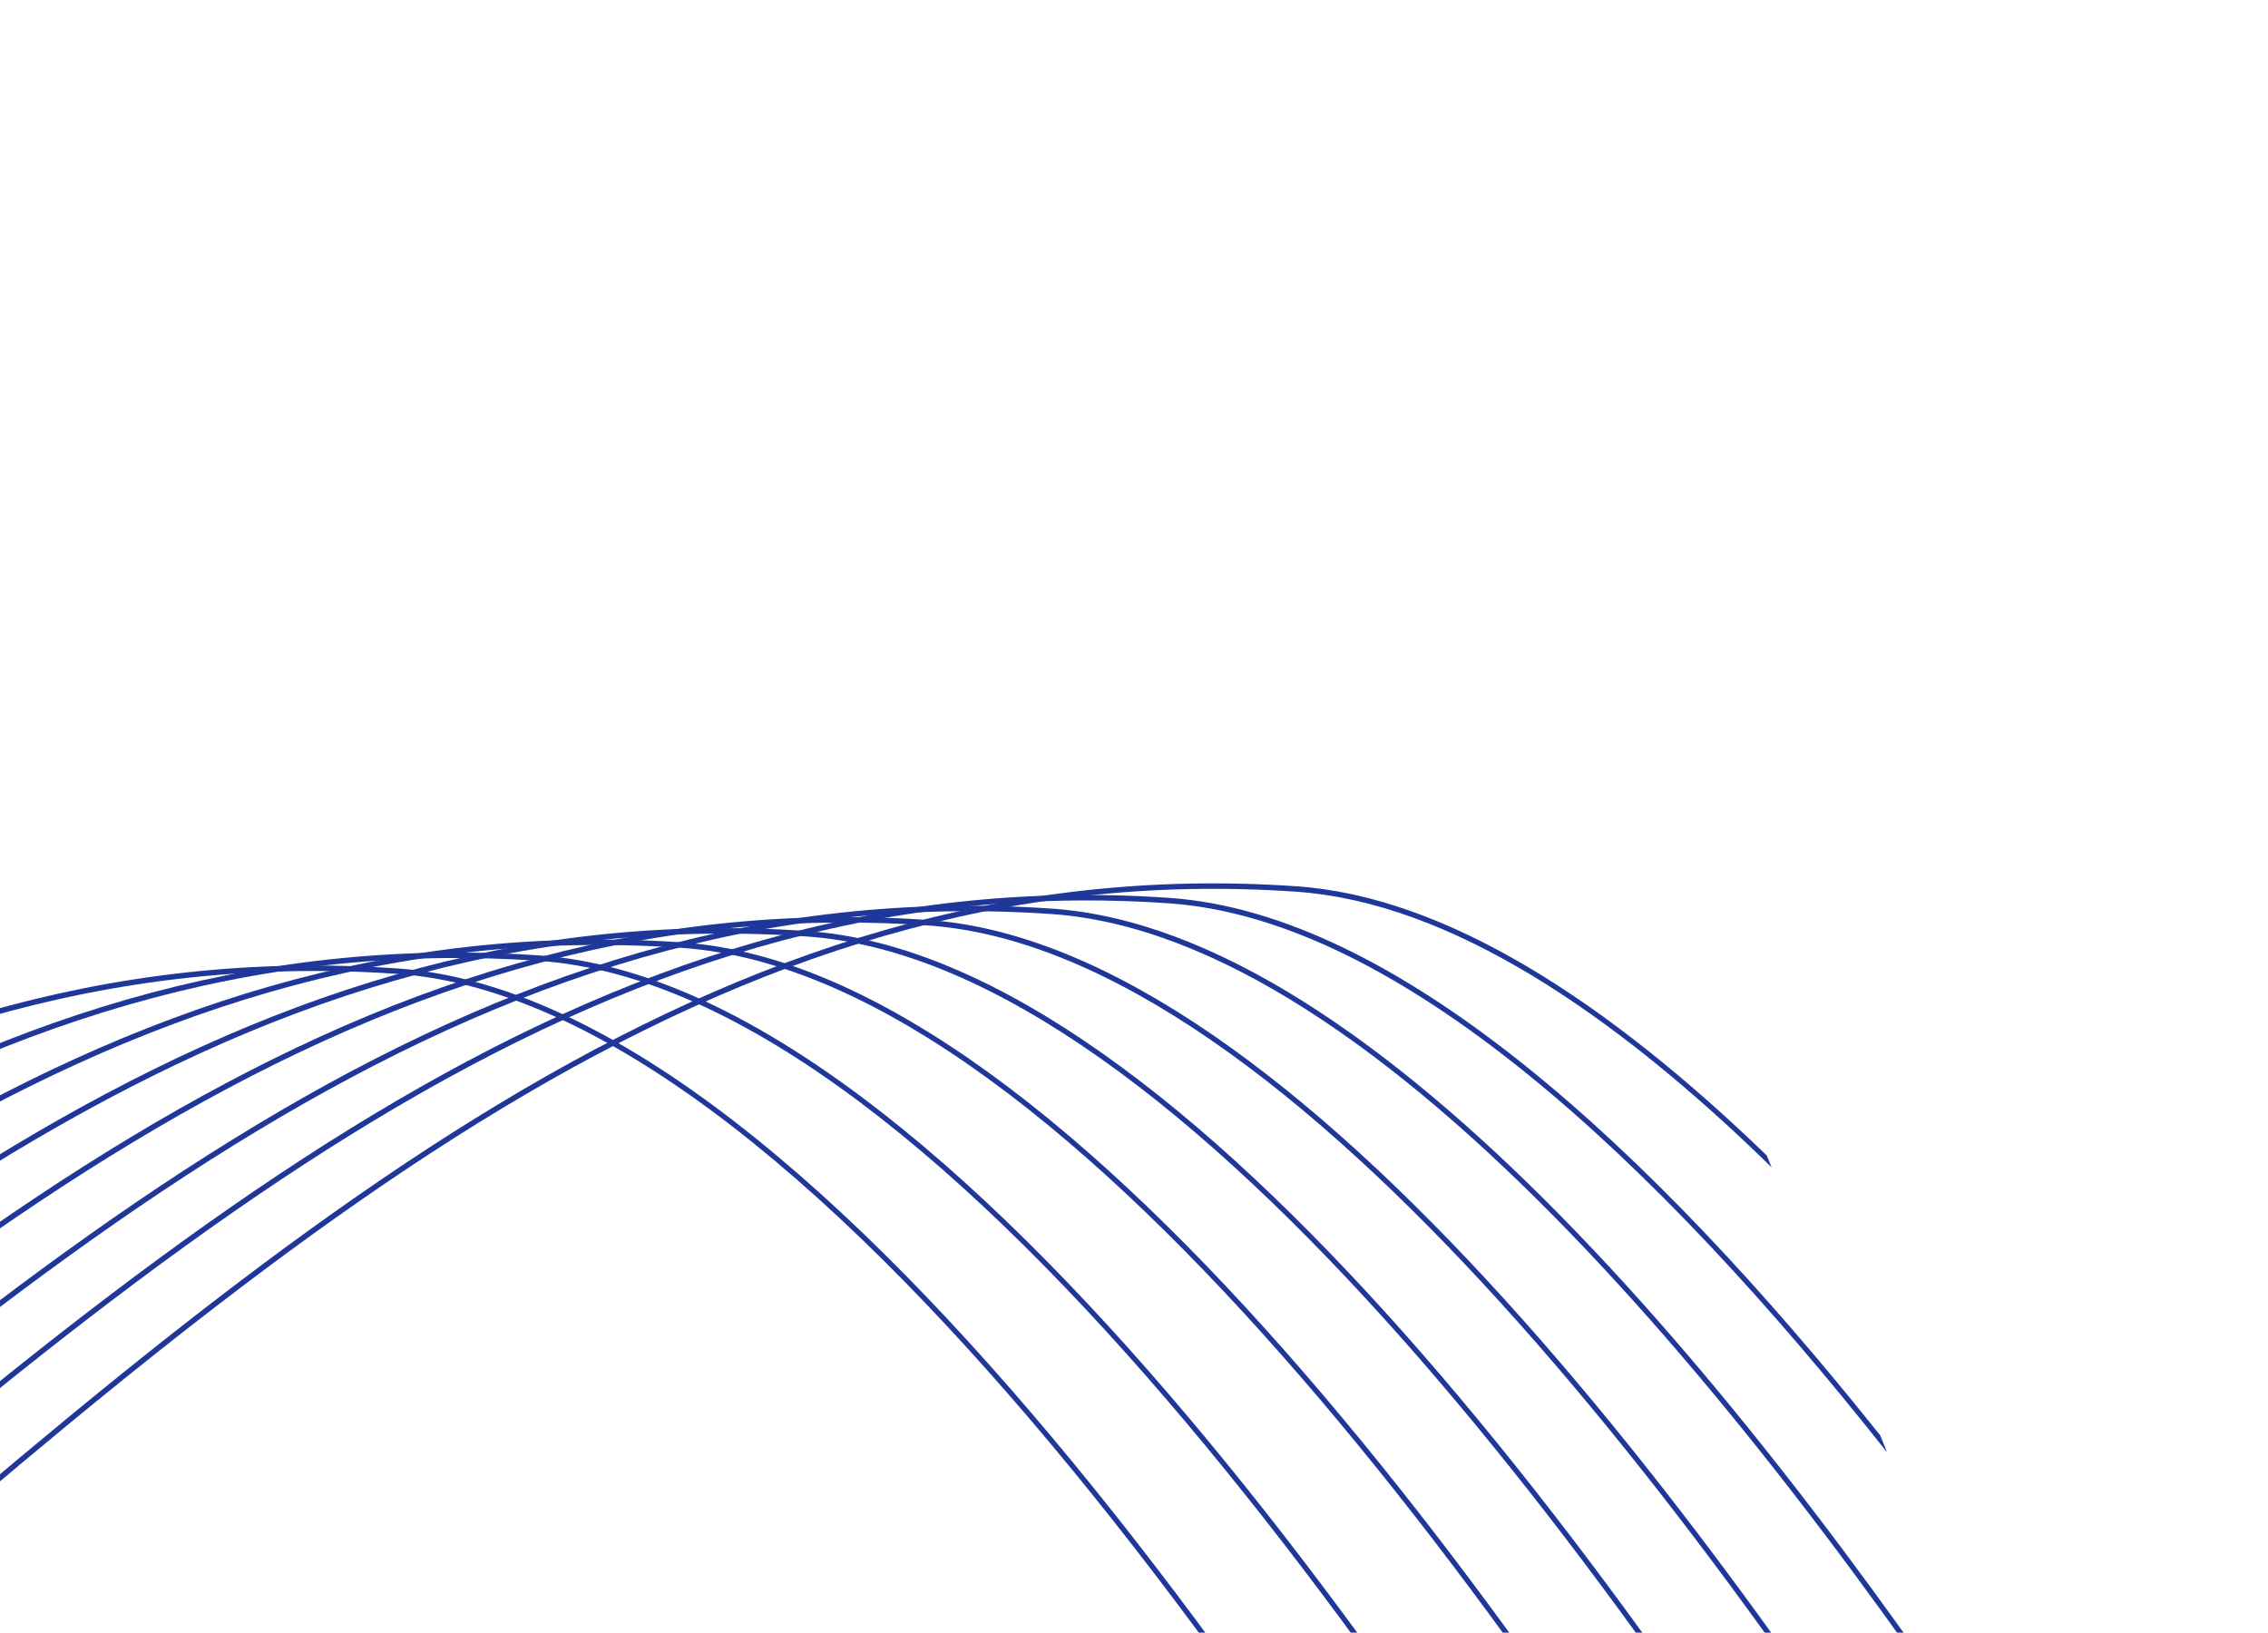 <svg width="257" height="185" viewBox="0 0 257 185" fill="none" xmlns="http://www.w3.org/2000/svg">
<path d="M-204.999 224.844C-182.605 230.558 -161.43 228.747 -144.517 214.027C-141.659 211.54 -137.953 208.304 -134.28 205.098C-69.788 148.802 -20.563 105.833 44.976 110.352C93.656 113.708 153.519 206.363 184.58 260.686L185.081 260.324C153.949 205.904 93.943 113.109 45.018 109.735C-20.774 105.198 -70.082 148.24 -134.685 204.633C-137.751 207.31 -140.867 210.03 -144.923 213.56C-161.548 228.029 -182.352 229.911 -204.386 224.398L-205 224.843L-204.999 224.844Z" fill="url(#paint0_linear_816_713)"/>
<path d="M-198.833 220.377C-172.805 229.343 -147.788 229.445 -128.384 212.556C-125.552 210.092 -121.823 206.836 -118.148 203.627C-53.655 147.331 -4.43 104.361 61.109 108.88C107.697 112.094 164.529 197.095 196.553 252.012L197.052 251.65C164.955 196.638 107.977 111.494 61.152 108.265C-4.64 103.728 -53.95 146.771 -118.551 203.164C-121.613 205.837 -124.707 208.537 -128.788 212.09C-147.91 228.733 -172.559 228.721 -198.252 219.958L-198.833 220.378L-198.833 220.377Z" fill="url(#paint1_linear_816_713)"/>
<path d="M-191.925 215.372C-162.635 227.607 -133.931 229.961 -112.239 211.081C-109.394 208.604 -105.676 205.36 -102.003 202.152C-37.51 145.856 11.715 102.885 77.254 107.405C121.858 110.482 175.854 188.533 208.479 243.371L208.976 243.011C176.277 188.078 122.133 109.881 77.297 106.789C11.505 102.252 -37.805 145.296 -102.407 201.688C-105.471 204.363 -108.575 207.073 -112.644 210.613C-134.054 229.25 -162.397 227.004 -191.373 214.972L-191.925 215.372Z" fill="url(#paint2_linear_816_713)"/>
<path d="M-185.44 210.673C-153.544 225.749 -121.68 230.311 -98.101 209.789C-95.265 207.32 -91.539 204.067 -87.866 200.861C-23.373 144.565 25.852 101.594 91.391 106.114C134.329 109.074 185.97 181.514 218.872 235.842L219.368 235.483C186.389 181.058 134.599 108.473 91.434 105.497C25.642 100.959 -23.668 144.003 -88.271 200.396C-91.334 203.071 -94.43 205.773 -98.507 209.321C-121.805 229.599 -153.307 225.158 -184.904 210.285L-185.44 210.673Z" fill="url(#paint3_linear_816_713)"/>
<path d="M-178.847 205.897C-144.624 223.683 -109.731 230.584 -84.401 208.537C-81.548 206.053 -77.836 202.813 -74.165 199.608C-9.673 143.312 39.553 100.341 105.092 104.861C146.464 107.715 195.914 175.07 228.898 228.578L229.393 228.22C196.329 174.614 146.727 107.113 105.134 104.245C39.342 99.708 -9.966 142.751 -74.569 199.144C-77.636 201.821 -80.746 204.535 -84.807 208.07C-109.853 229.87 -144.383 223.101 -178.318 205.514L-178.847 205.897Z" fill="url(#paint4_linear_816_713)"/>
<path d="M-171.805 200.796C-135.383 221.311 -97.393 230.812 -70.324 207.251C-67.47 204.768 -63.758 201.527 -60.087 198.322C4.405 142.026 53.63 99.055 119.17 103.575C156.401 106.142 200.175 160.952 232.605 210.895L231.414 207.957C199.077 158.621 156.006 105.497 119.212 102.96C53.42 98.422 4.11 141.466 -60.491 197.858C-63.558 200.535 -66.669 203.249 -70.728 206.784C-97.511 230.094 -135.136 220.736 -171.283 200.418L-171.805 200.796Z" fill="url(#paint5_linear_816_713)"/>
<path d="M-164.95 195.829C-126.615 218.856 -85.69 230.989 -57.02 206.035C-54.179 203.563 -50.457 200.312 -46.783 197.106C17.709 140.81 66.934 97.839 132.474 102.359C158.433 104.15 187.576 131.344 213.837 164.572L213.054 162.639C187.013 130.007 158.231 103.515 132.516 101.742C66.724 97.204 17.414 140.248 -47.187 196.64C-50.252 199.316 -53.352 202.021 -57.424 205.566C-85.806 230.268 -126.361 218.288 -164.432 195.452L-164.951 195.828L-164.95 195.829Z" fill="url(#paint6_linear_816_713)"/>
<path d="M-157.326 190.305C-117.099 215.97 -72.981 231.151 -42.611 204.717C-39.757 202.234 -36.046 198.994 -32.374 195.789C32.118 139.492 81.343 96.522 146.883 101.042C164.03 102.225 182.569 114.498 200.748 132.268L200.21 130.938C182.226 113.56 163.906 101.598 146.924 100.427C81.132 95.89 31.822 138.933 -32.78 195.325C-35.847 198.003 -38.956 200.718 -43.017 204.251C-73.092 230.427 -116.838 215.411 -156.813 189.934L-157.326 190.305Z" fill="url(#paint7_linear_816_713)"/>
<defs>
<linearGradient id="paint0_linear_816_713" x1="-140.742" y1="207.397" x2="132.503" y2="182.257" gradientUnits="userSpaceOnUse">
<stop stop-color="#1F3799"/>
<stop offset="0.582" stop-color="#1F3799"/>
<stop offset="1" stop-color="#1F3799"/>
</linearGradient>
<linearGradient id="paint1_linear_816_713" x1="-133.514" y1="202.162" x2="144.173" y2="179.184" gradientUnits="userSpaceOnUse">
<stop stop-color="#1F3799"/>
<stop offset="0.582" stop-color="#1F3799"/>
<stop offset="1" stop-color="#1F3799"/>
</linearGradient>
<linearGradient id="paint2_linear_816_713" x1="-125.697" y1="196.498" x2="155.725" y2="175.415" gradientUnits="userSpaceOnUse">
<stop stop-color="#1F3799"/>
<stop offset="0.582" stop-color="#1F3799"/>
<stop offset="1" stop-color="#1F3799"/>
</linearGradient>
<linearGradient id="paint3_linear_816_713" x1="-118.505" y1="191.288" x2="165.77" y2="171.703" gradientUnits="userSpaceOnUse">
<stop stop-color="#1F3799"/>
<stop offset="0.582" stop-color="#1F3799"/>
<stop offset="1" stop-color="#1F3799"/>
</linearGradient>
<linearGradient id="paint4_linear_816_713" x1="-111.293" y1="186.063" x2="175.457" y2="167.813" gradientUnits="userSpaceOnUse">
<stop stop-color="#1F3799"/>
<stop offset="0.582" stop-color="#1F3799"/>
<stop offset="1" stop-color="#1F3799"/>
</linearGradient>
<linearGradient id="paint5_linear_816_713" x1="-104.322" y1="179.64" x2="180.871" y2="169.209" gradientUnits="userSpaceOnUse">
<stop stop-color="#1F3799"/>
<stop offset="0.582" stop-color="#1F3799"/>
<stop offset="1" stop-color="#1F3799"/>
</linearGradient>
<linearGradient id="paint6_linear_816_713" x1="-99.653" y1="170.772" x2="164.505" y2="190.012" gradientUnits="userSpaceOnUse">
<stop stop-color="#1F3799"/>
<stop offset="0.582" stop-color="#1F3799"/>
<stop offset="1" stop-color="#1F3799"/>
</linearGradient>
<linearGradient id="paint7_linear_816_713" x1="-94.049" y1="162.89" x2="145.022" y2="202.623" gradientUnits="userSpaceOnUse">
<stop stop-color="#1F3799"/>
<stop offset="0.582" stop-color="#1F3799"/>
<stop offset="1" stop-color="#1F3799"/>
</linearGradient>
</defs>
</svg>
